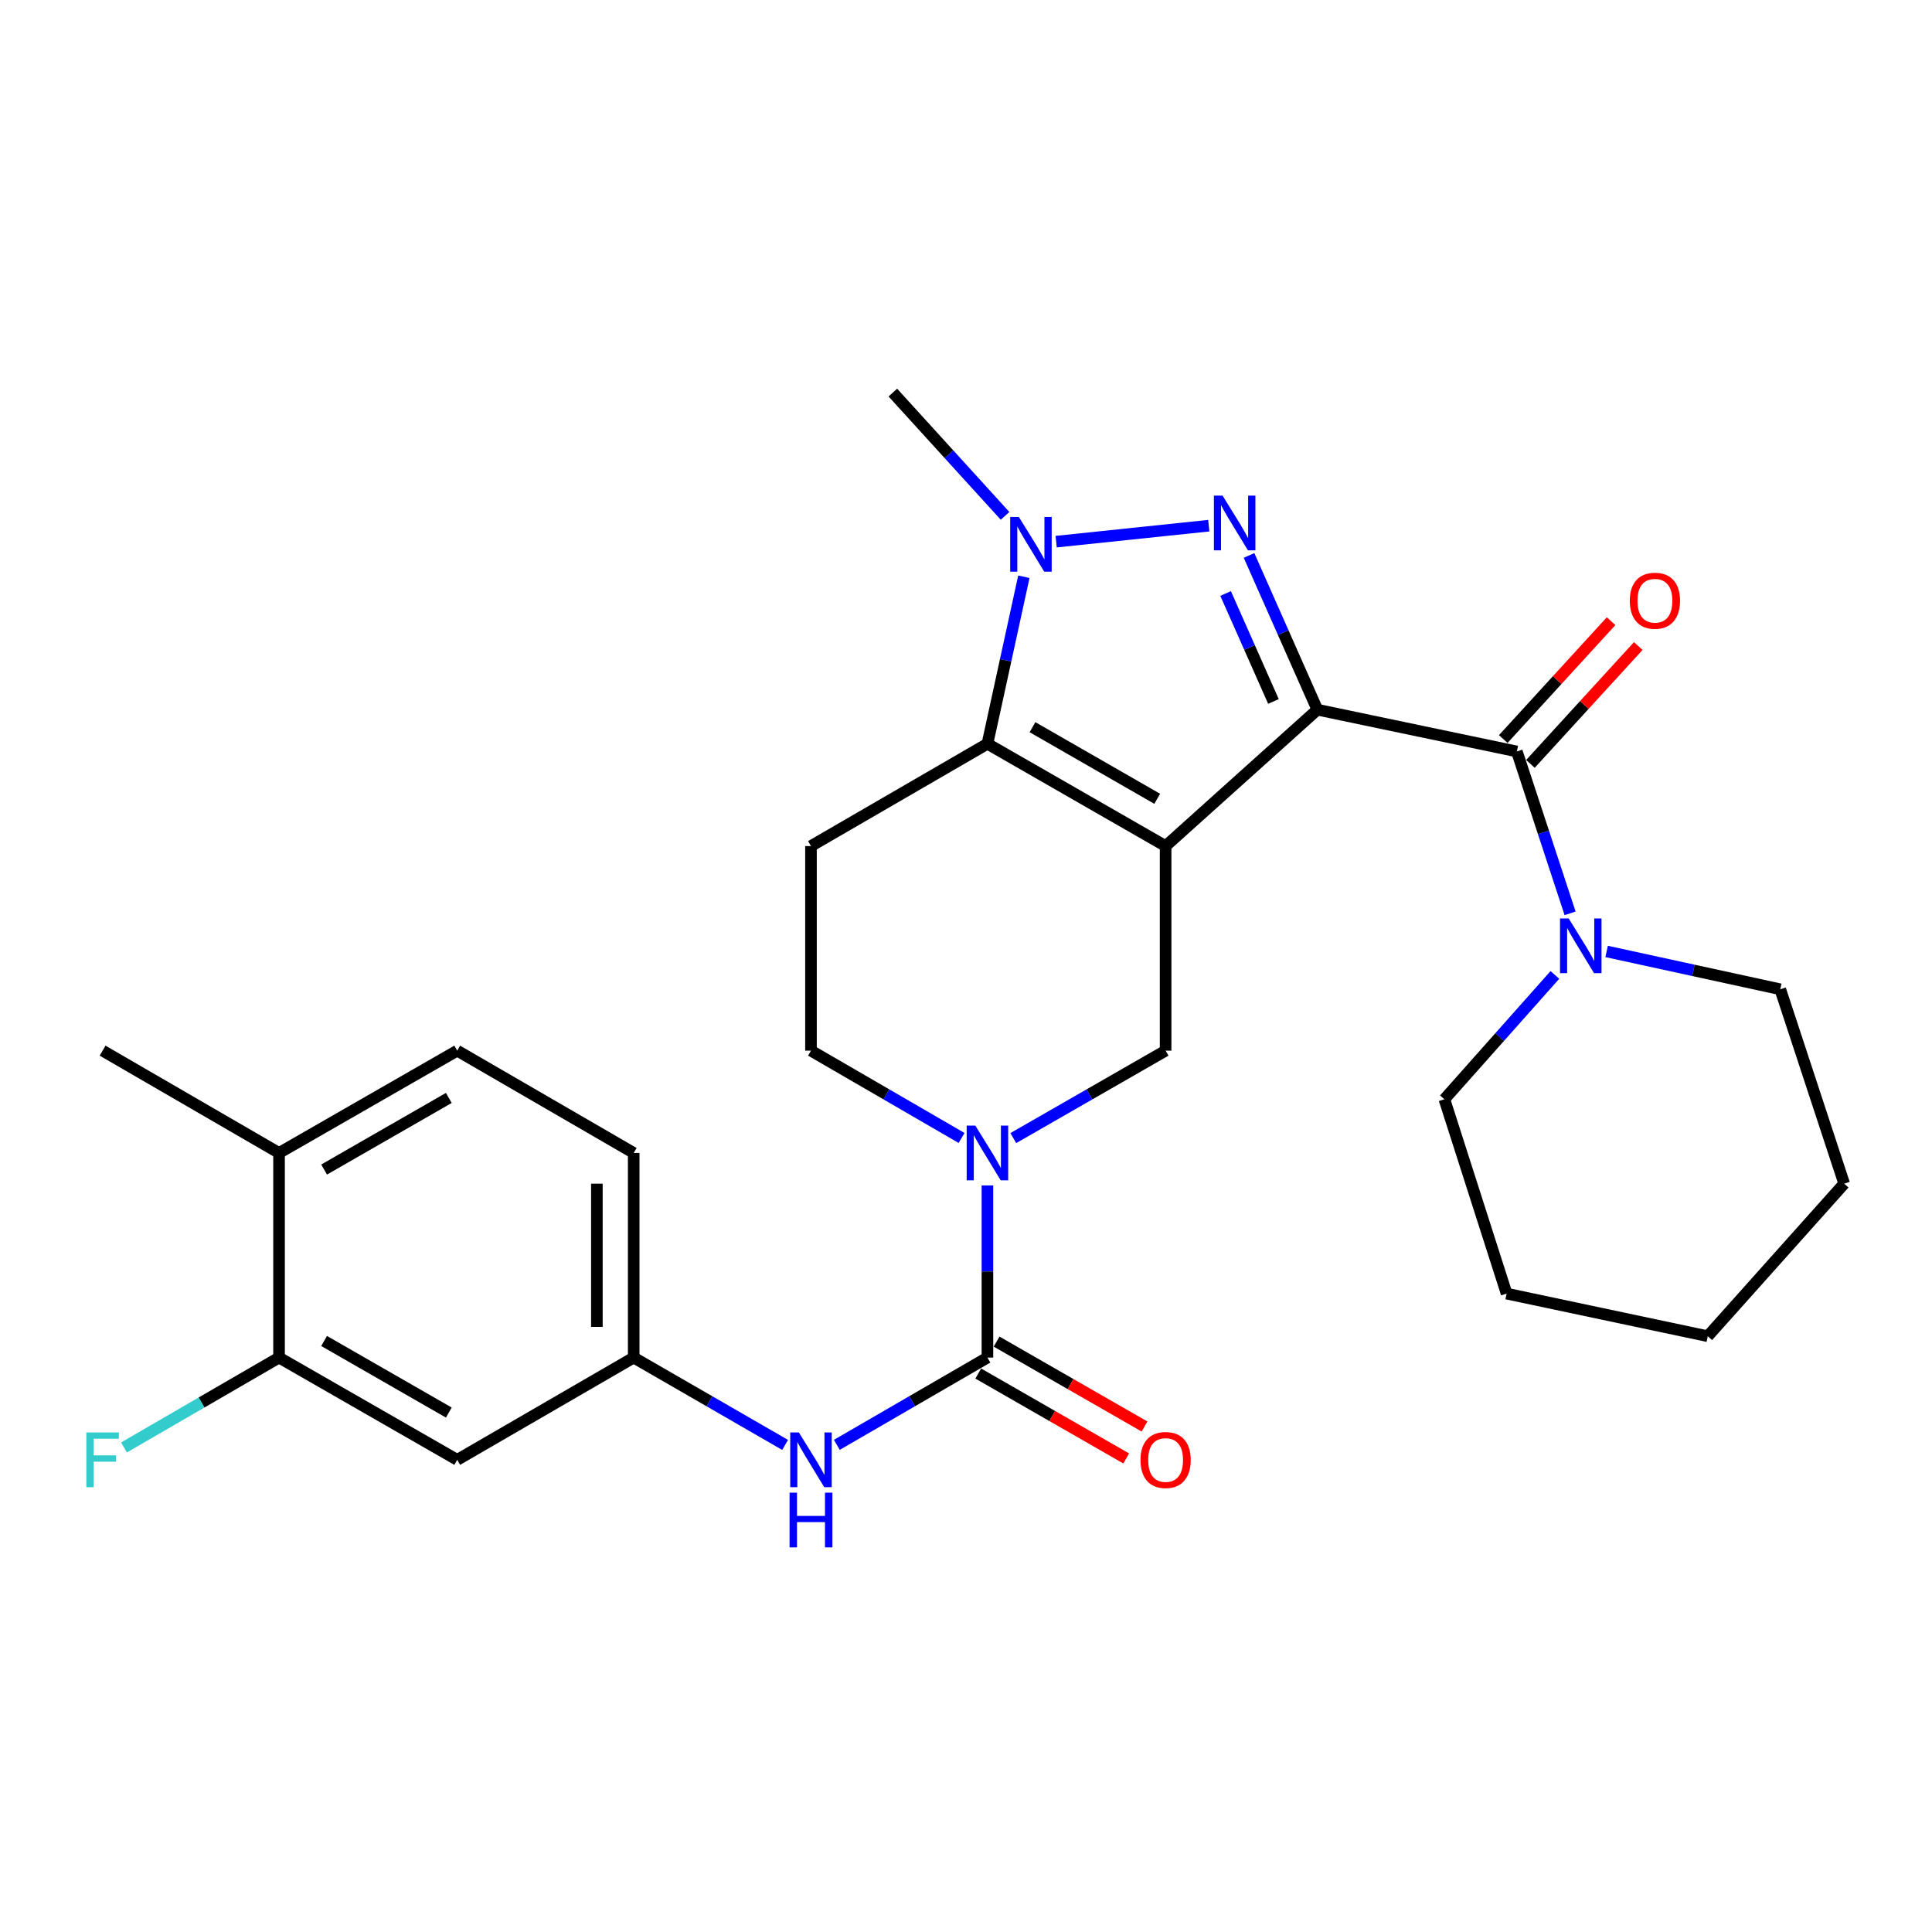 <?xml version='1.0' encoding='iso-8859-1'?>
<svg version='1.1' baseProfile='full'
              xmlns='http://www.w3.org/2000/svg'
                      xmlns:rdkit='http://www.rdkit.org/xml'
                      xmlns:xlink='http://www.w3.org/1999/xlink'
                  xml:space='preserve'
width='1000px' height='1000px' viewBox='0 0 1000 1000'>
<!-- END OF HEADER -->
<rect style='opacity:1.0;fill:#FFFFFF;stroke:none' width='1000' height='1000' x='0' y='0'> </rect>
<path class='bond-0' d='M 681.865,367.334 L 603.318,437.929' style='fill:none;fill-rule:evenodd;stroke:#000000;stroke-width:6px;stroke-linecap:butt;stroke-linejoin:miter;stroke-opacity:1' />
<path class='bond-1' d='M 681.865,367.334 L 664.182,327.414' style='fill:none;fill-rule:evenodd;stroke:#000000;stroke-width:6px;stroke-linecap:butt;stroke-linejoin:miter;stroke-opacity:1' />
<path class='bond-1' d='M 664.182,327.414 L 646.498,287.494' style='fill:none;fill-rule:evenodd;stroke:#0000FF;stroke-width:6px;stroke-linecap:butt;stroke-linejoin:miter;stroke-opacity:1' />
<path class='bond-1' d='M 659.134,363.078 L 646.755,335.133' style='fill:none;fill-rule:evenodd;stroke:#000000;stroke-width:6px;stroke-linecap:butt;stroke-linejoin:miter;stroke-opacity:1' />
<path class='bond-1' d='M 646.755,335.133 L 634.377,307.189' style='fill:none;fill-rule:evenodd;stroke:#0000FF;stroke-width:6px;stroke-linecap:butt;stroke-linejoin:miter;stroke-opacity:1' />
<path class='bond-4' d='M 681.865,367.334 L 785.116,388.956' style='fill:none;fill-rule:evenodd;stroke:#000000;stroke-width:6px;stroke-linecap:butt;stroke-linejoin:miter;stroke-opacity:1' />
<path class='bond-2' d='M 603.318,437.929 L 511.091,384.975' style='fill:none;fill-rule:evenodd;stroke:#000000;stroke-width:6px;stroke-linecap:butt;stroke-linejoin:miter;stroke-opacity:1' />
<path class='bond-2' d='M 598.975,413.457 L 534.415,376.389' style='fill:none;fill-rule:evenodd;stroke:#000000;stroke-width:6px;stroke-linecap:butt;stroke-linejoin:miter;stroke-opacity:1' />
<path class='bond-7' d='M 603.318,437.929 L 603.318,543.816' style='fill:none;fill-rule:evenodd;stroke:#000000;stroke-width:6px;stroke-linecap:butt;stroke-linejoin:miter;stroke-opacity:1' />
<path class='bond-3' d='M 625.665,272.092 L 546.667,280.359' style='fill:none;fill-rule:evenodd;stroke:#0000FF;stroke-width:6px;stroke-linecap:butt;stroke-linejoin:miter;stroke-opacity:1' />
<path class='bond-9' d='M 511.091,384.975 L 419.763,437.929' style='fill:none;fill-rule:evenodd;stroke:#000000;stroke-width:6px;stroke-linecap:butt;stroke-linejoin:miter;stroke-opacity:1' />
<path class='bond-28' d='M 511.091,384.975 L 520.519,341.751' style='fill:none;fill-rule:evenodd;stroke:#000000;stroke-width:6px;stroke-linecap:butt;stroke-linejoin:miter;stroke-opacity:1' />
<path class='bond-28' d='M 520.519,341.751 L 529.948,298.527' style='fill:none;fill-rule:evenodd;stroke:#0000FF;stroke-width:6px;stroke-linecap:butt;stroke-linejoin:miter;stroke-opacity:1' />
<path class='bond-20' d='M 520.218,267.009 L 491.179,235.104' style='fill:none;fill-rule:evenodd;stroke:#0000FF;stroke-width:6px;stroke-linecap:butt;stroke-linejoin:miter;stroke-opacity:1' />
<path class='bond-20' d='M 491.179,235.104 L 462.139,203.199' style='fill:none;fill-rule:evenodd;stroke:#000000;stroke-width:6px;stroke-linecap:butt;stroke-linejoin:miter;stroke-opacity:1' />
<path class='bond-8' d='M 785.116,388.956 L 798.896,430.849' style='fill:none;fill-rule:evenodd;stroke:#000000;stroke-width:6px;stroke-linecap:butt;stroke-linejoin:miter;stroke-opacity:1' />
<path class='bond-8' d='M 798.896,430.849 L 812.677,472.742' style='fill:none;fill-rule:evenodd;stroke:#0000FF;stroke-width:6px;stroke-linecap:butt;stroke-linejoin:miter;stroke-opacity:1' />
<path class='bond-15' d='M 792.147,395.39 L 820.055,364.889' style='fill:none;fill-rule:evenodd;stroke:#000000;stroke-width:6px;stroke-linecap:butt;stroke-linejoin:miter;stroke-opacity:1' />
<path class='bond-15' d='M 820.055,364.889 L 847.963,334.388' style='fill:none;fill-rule:evenodd;stroke:#FF0000;stroke-width:6px;stroke-linecap:butt;stroke-linejoin:miter;stroke-opacity:1' />
<path class='bond-15' d='M 778.085,382.523 L 805.993,352.022' style='fill:none;fill-rule:evenodd;stroke:#000000;stroke-width:6px;stroke-linecap:butt;stroke-linejoin:miter;stroke-opacity:1' />
<path class='bond-15' d='M 805.993,352.022 L 833.901,321.521' style='fill:none;fill-rule:evenodd;stroke:#FF0000;stroke-width:6px;stroke-linecap:butt;stroke-linejoin:miter;stroke-opacity:1' />
<path class='bond-5' d='M 524.49,589.077 L 563.904,566.447' style='fill:none;fill-rule:evenodd;stroke:#0000FF;stroke-width:6px;stroke-linecap:butt;stroke-linejoin:miter;stroke-opacity:1' />
<path class='bond-5' d='M 563.904,566.447 L 603.318,543.816' style='fill:none;fill-rule:evenodd;stroke:#000000;stroke-width:6px;stroke-linecap:butt;stroke-linejoin:miter;stroke-opacity:1' />
<path class='bond-6' d='M 511.091,613.578 L 511.091,658.128' style='fill:none;fill-rule:evenodd;stroke:#0000FF;stroke-width:6px;stroke-linecap:butt;stroke-linejoin:miter;stroke-opacity:1' />
<path class='bond-6' d='M 511.091,658.128 L 511.091,702.678' style='fill:none;fill-rule:evenodd;stroke:#000000;stroke-width:6px;stroke-linecap:butt;stroke-linejoin:miter;stroke-opacity:1' />
<path class='bond-13' d='M 497.712,589.013 L 458.737,566.414' style='fill:none;fill-rule:evenodd;stroke:#0000FF;stroke-width:6px;stroke-linecap:butt;stroke-linejoin:miter;stroke-opacity:1' />
<path class='bond-13' d='M 458.737,566.414 L 419.763,543.816' style='fill:none;fill-rule:evenodd;stroke:#000000;stroke-width:6px;stroke-linecap:butt;stroke-linejoin:miter;stroke-opacity:1' />
<path class='bond-10' d='M 511.091,702.678 L 472.117,725.268' style='fill:none;fill-rule:evenodd;stroke:#000000;stroke-width:6px;stroke-linecap:butt;stroke-linejoin:miter;stroke-opacity:1' />
<path class='bond-10' d='M 472.117,725.268 L 433.142,747.857' style='fill:none;fill-rule:evenodd;stroke:#0000FF;stroke-width:6px;stroke-linecap:butt;stroke-linejoin:miter;stroke-opacity:1' />
<path class='bond-16' d='M 506.347,710.944 L 544.632,732.917' style='fill:none;fill-rule:evenodd;stroke:#000000;stroke-width:6px;stroke-linecap:butt;stroke-linejoin:miter;stroke-opacity:1' />
<path class='bond-16' d='M 544.632,732.917 L 582.916,754.89' style='fill:none;fill-rule:evenodd;stroke:#FF0000;stroke-width:6px;stroke-linecap:butt;stroke-linejoin:miter;stroke-opacity:1' />
<path class='bond-16' d='M 515.835,694.413 L 554.119,716.386' style='fill:none;fill-rule:evenodd;stroke:#000000;stroke-width:6px;stroke-linecap:butt;stroke-linejoin:miter;stroke-opacity:1' />
<path class='bond-16' d='M 554.119,716.386 L 592.404,738.359' style='fill:none;fill-rule:evenodd;stroke:#FF0000;stroke-width:6px;stroke-linecap:butt;stroke-linejoin:miter;stroke-opacity:1' />
<path class='bond-22' d='M 831.587,492.465 L 876.522,502.258' style='fill:none;fill-rule:evenodd;stroke:#0000FF;stroke-width:6px;stroke-linecap:butt;stroke-linejoin:miter;stroke-opacity:1' />
<path class='bond-22' d='M 876.522,502.258 L 921.456,512.05' style='fill:none;fill-rule:evenodd;stroke:#000000;stroke-width:6px;stroke-linecap:butt;stroke-linejoin:miter;stroke-opacity:1' />
<path class='bond-23' d='M 804.809,504.621 L 776.21,536.798' style='fill:none;fill-rule:evenodd;stroke:#0000FF;stroke-width:6px;stroke-linecap:butt;stroke-linejoin:miter;stroke-opacity:1' />
<path class='bond-23' d='M 776.21,536.798 L 747.611,568.975' style='fill:none;fill-rule:evenodd;stroke:#000000;stroke-width:6px;stroke-linecap:butt;stroke-linejoin:miter;stroke-opacity:1' />
<path class='bond-29' d='M 419.763,437.929 L 419.763,543.816' style='fill:none;fill-rule:evenodd;stroke:#000000;stroke-width:6px;stroke-linecap:butt;stroke-linejoin:miter;stroke-opacity:1' />
<path class='bond-14' d='M 406.375,747.888 L 367.188,725.283' style='fill:none;fill-rule:evenodd;stroke:#0000FF;stroke-width:6px;stroke-linecap:butt;stroke-linejoin:miter;stroke-opacity:1' />
<path class='bond-14' d='M 367.188,725.283 L 328.002,702.678' style='fill:none;fill-rule:evenodd;stroke:#000000;stroke-width:6px;stroke-linecap:butt;stroke-linejoin:miter;stroke-opacity:1' />
<path class='bond-11' d='M 144.436,702.678 L 236.653,755.611' style='fill:none;fill-rule:evenodd;stroke:#000000;stroke-width:6px;stroke-linecap:butt;stroke-linejoin:miter;stroke-opacity:1' />
<path class='bond-11' d='M 167.757,694.088 L 232.309,731.141' style='fill:none;fill-rule:evenodd;stroke:#000000;stroke-width:6px;stroke-linecap:butt;stroke-linejoin:miter;stroke-opacity:1' />
<path class='bond-19' d='M 144.436,702.678 L 104.302,725.94' style='fill:none;fill-rule:evenodd;stroke:#000000;stroke-width:6px;stroke-linecap:butt;stroke-linejoin:miter;stroke-opacity:1' />
<path class='bond-19' d='M 104.302,725.94 L 64.168,749.202' style='fill:none;fill-rule:evenodd;stroke:#33CCCC;stroke-width:6px;stroke-linecap:butt;stroke-linejoin:miter;stroke-opacity:1' />
<path class='bond-31' d='M 144.436,702.678 L 144.436,596.77' style='fill:none;fill-rule:evenodd;stroke:#000000;stroke-width:6px;stroke-linecap:butt;stroke-linejoin:miter;stroke-opacity:1' />
<path class='bond-12' d='M 236.653,755.611 L 328.002,702.678' style='fill:none;fill-rule:evenodd;stroke:#000000;stroke-width:6px;stroke-linecap:butt;stroke-linejoin:miter;stroke-opacity:1' />
<path class='bond-21' d='M 328.002,702.678 L 328.002,596.77' style='fill:none;fill-rule:evenodd;stroke:#000000;stroke-width:6px;stroke-linecap:butt;stroke-linejoin:miter;stroke-opacity:1' />
<path class='bond-21' d='M 308.942,686.792 L 308.942,612.656' style='fill:none;fill-rule:evenodd;stroke:#000000;stroke-width:6px;stroke-linecap:butt;stroke-linejoin:miter;stroke-opacity:1' />
<path class='bond-17' d='M 144.436,596.77 L 236.653,543.816' style='fill:none;fill-rule:evenodd;stroke:#000000;stroke-width:6px;stroke-linecap:butt;stroke-linejoin:miter;stroke-opacity:1' />
<path class='bond-17' d='M 167.76,605.355 L 232.312,568.288' style='fill:none;fill-rule:evenodd;stroke:#000000;stroke-width:6px;stroke-linecap:butt;stroke-linejoin:miter;stroke-opacity:1' />
<path class='bond-24' d='M 144.436,596.77 L 53.109,543.816' style='fill:none;fill-rule:evenodd;stroke:#000000;stroke-width:6px;stroke-linecap:butt;stroke-linejoin:miter;stroke-opacity:1' />
<path class='bond-18' d='M 236.653,543.816 L 328.002,596.77' style='fill:none;fill-rule:evenodd;stroke:#000000;stroke-width:6px;stroke-linecap:butt;stroke-linejoin:miter;stroke-opacity:1' />
<path class='bond-25' d='M 921.456,512.05 L 954.545,612.653' style='fill:none;fill-rule:evenodd;stroke:#000000;stroke-width:6px;stroke-linecap:butt;stroke-linejoin:miter;stroke-opacity:1' />
<path class='bond-26' d='M 747.611,568.975 L 779.821,669.567' style='fill:none;fill-rule:evenodd;stroke:#000000;stroke-width:6px;stroke-linecap:butt;stroke-linejoin:miter;stroke-opacity:1' />
<path class='bond-30' d='M 954.545,612.653 L 883.94,691.624' style='fill:none;fill-rule:evenodd;stroke:#000000;stroke-width:6px;stroke-linecap:butt;stroke-linejoin:miter;stroke-opacity:1' />
<path class='bond-27' d='M 779.821,669.567 L 883.94,691.624' style='fill:none;fill-rule:evenodd;stroke:#000000;stroke-width:6px;stroke-linecap:butt;stroke-linejoin:miter;stroke-opacity:1' />
<path  class='atom-2' d='M 632.795 256.531
L 642.075 271.531
Q 642.995 273.011, 644.475 275.691
Q 645.955 278.371, 646.035 278.531
L 646.035 256.531
L 649.795 256.531
L 649.795 284.851
L 645.915 284.851
L 635.955 268.451
Q 634.795 266.531, 633.555 264.331
Q 632.355 262.131, 631.995 261.451
L 631.995 284.851
L 628.315 284.851
L 628.315 256.531
L 632.795 256.531
' fill='#0000FF'/>
<path  class='atom-4' d='M 527.353 267.565
L 536.633 282.565
Q 537.553 284.045, 539.033 286.725
Q 540.513 289.405, 540.593 289.565
L 540.593 267.565
L 544.353 267.565
L 544.353 295.885
L 540.473 295.885
L 530.513 279.485
Q 529.353 277.565, 528.113 275.365
Q 526.913 273.165, 526.553 272.485
L 526.553 295.885
L 522.873 295.885
L 522.873 267.565
L 527.353 267.565
' fill='#0000FF'/>
<path  class='atom-6' d='M 504.831 582.61
L 514.111 597.61
Q 515.031 599.09, 516.511 601.77
Q 517.991 604.45, 518.071 604.61
L 518.071 582.61
L 521.831 582.61
L 521.831 610.93
L 517.951 610.93
L 507.991 594.53
Q 506.831 592.61, 505.591 590.41
Q 504.391 588.21, 504.031 587.53
L 504.031 610.93
L 500.351 610.93
L 500.351 582.61
L 504.831 582.61
' fill='#0000FF'/>
<path  class='atom-9' d='M 811.945 475.389
L 821.225 490.389
Q 822.145 491.869, 823.625 494.549
Q 825.105 497.229, 825.185 497.389
L 825.185 475.389
L 828.945 475.389
L 828.945 503.709
L 825.065 503.709
L 815.105 487.309
Q 813.945 485.389, 812.705 483.189
Q 811.505 480.989, 811.145 480.309
L 811.145 503.709
L 807.465 503.709
L 807.465 475.389
L 811.945 475.389
' fill='#0000FF'/>
<path  class='atom-11' d='M 413.503 741.451
L 422.783 756.451
Q 423.703 757.931, 425.183 760.611
Q 426.663 763.291, 426.743 763.451
L 426.743 741.451
L 430.503 741.451
L 430.503 769.771
L 426.623 769.771
L 416.663 753.371
Q 415.503 751.451, 414.263 749.251
Q 413.063 747.051, 412.703 746.371
L 412.703 769.771
L 409.023 769.771
L 409.023 741.451
L 413.503 741.451
' fill='#0000FF'/>
<path  class='atom-11' d='M 408.683 772.603
L 412.523 772.603
L 412.523 784.643
L 427.003 784.643
L 427.003 772.603
L 430.843 772.603
L 430.843 800.923
L 427.003 800.923
L 427.003 787.843
L 412.523 787.843
L 412.523 800.923
L 408.683 800.923
L 408.683 772.603
' fill='#0000FF'/>
<path  class='atom-16' d='M 843.579 310.934
Q 843.579 304.134, 846.939 300.334
Q 850.299 296.534, 856.579 296.534
Q 862.859 296.534, 866.219 300.334
Q 869.579 304.134, 869.579 310.934
Q 869.579 317.814, 866.179 321.734
Q 862.779 325.614, 856.579 325.614
Q 850.339 325.614, 846.939 321.734
Q 843.579 317.854, 843.579 310.934
M 856.579 322.414
Q 860.899 322.414, 863.219 319.534
Q 865.579 316.614, 865.579 310.934
Q 865.579 305.374, 863.219 302.574
Q 860.899 299.734, 856.579 299.734
Q 852.259 299.734, 849.899 302.534
Q 847.579 305.334, 847.579 310.934
Q 847.579 316.654, 849.899 319.534
Q 852.259 322.414, 856.579 322.414
' fill='#FF0000'/>
<path  class='atom-17' d='M 590.318 755.691
Q 590.318 748.891, 593.678 745.091
Q 597.038 741.291, 603.318 741.291
Q 609.598 741.291, 612.958 745.091
Q 616.318 748.891, 616.318 755.691
Q 616.318 762.571, 612.918 766.491
Q 609.518 770.371, 603.318 770.371
Q 597.078 770.371, 593.678 766.491
Q 590.318 762.611, 590.318 755.691
M 603.318 767.171
Q 607.638 767.171, 609.958 764.291
Q 612.318 761.371, 612.318 755.691
Q 612.318 750.131, 609.958 747.331
Q 607.638 744.491, 603.318 744.491
Q 598.998 744.491, 596.638 747.291
Q 594.318 750.091, 594.318 755.691
Q 594.318 761.411, 596.638 764.291
Q 598.998 767.171, 603.318 767.171
' fill='#FF0000'/>
<path  class='atom-20' d='M 44.689 741.451
L 61.529 741.451
L 61.529 744.691
L 48.489 744.691
L 48.489 753.291
L 60.089 753.291
L 60.089 756.571
L 48.489 756.571
L 48.489 769.771
L 44.689 769.771
L 44.689 741.451
' fill='#33CCCC'/>
</svg>
